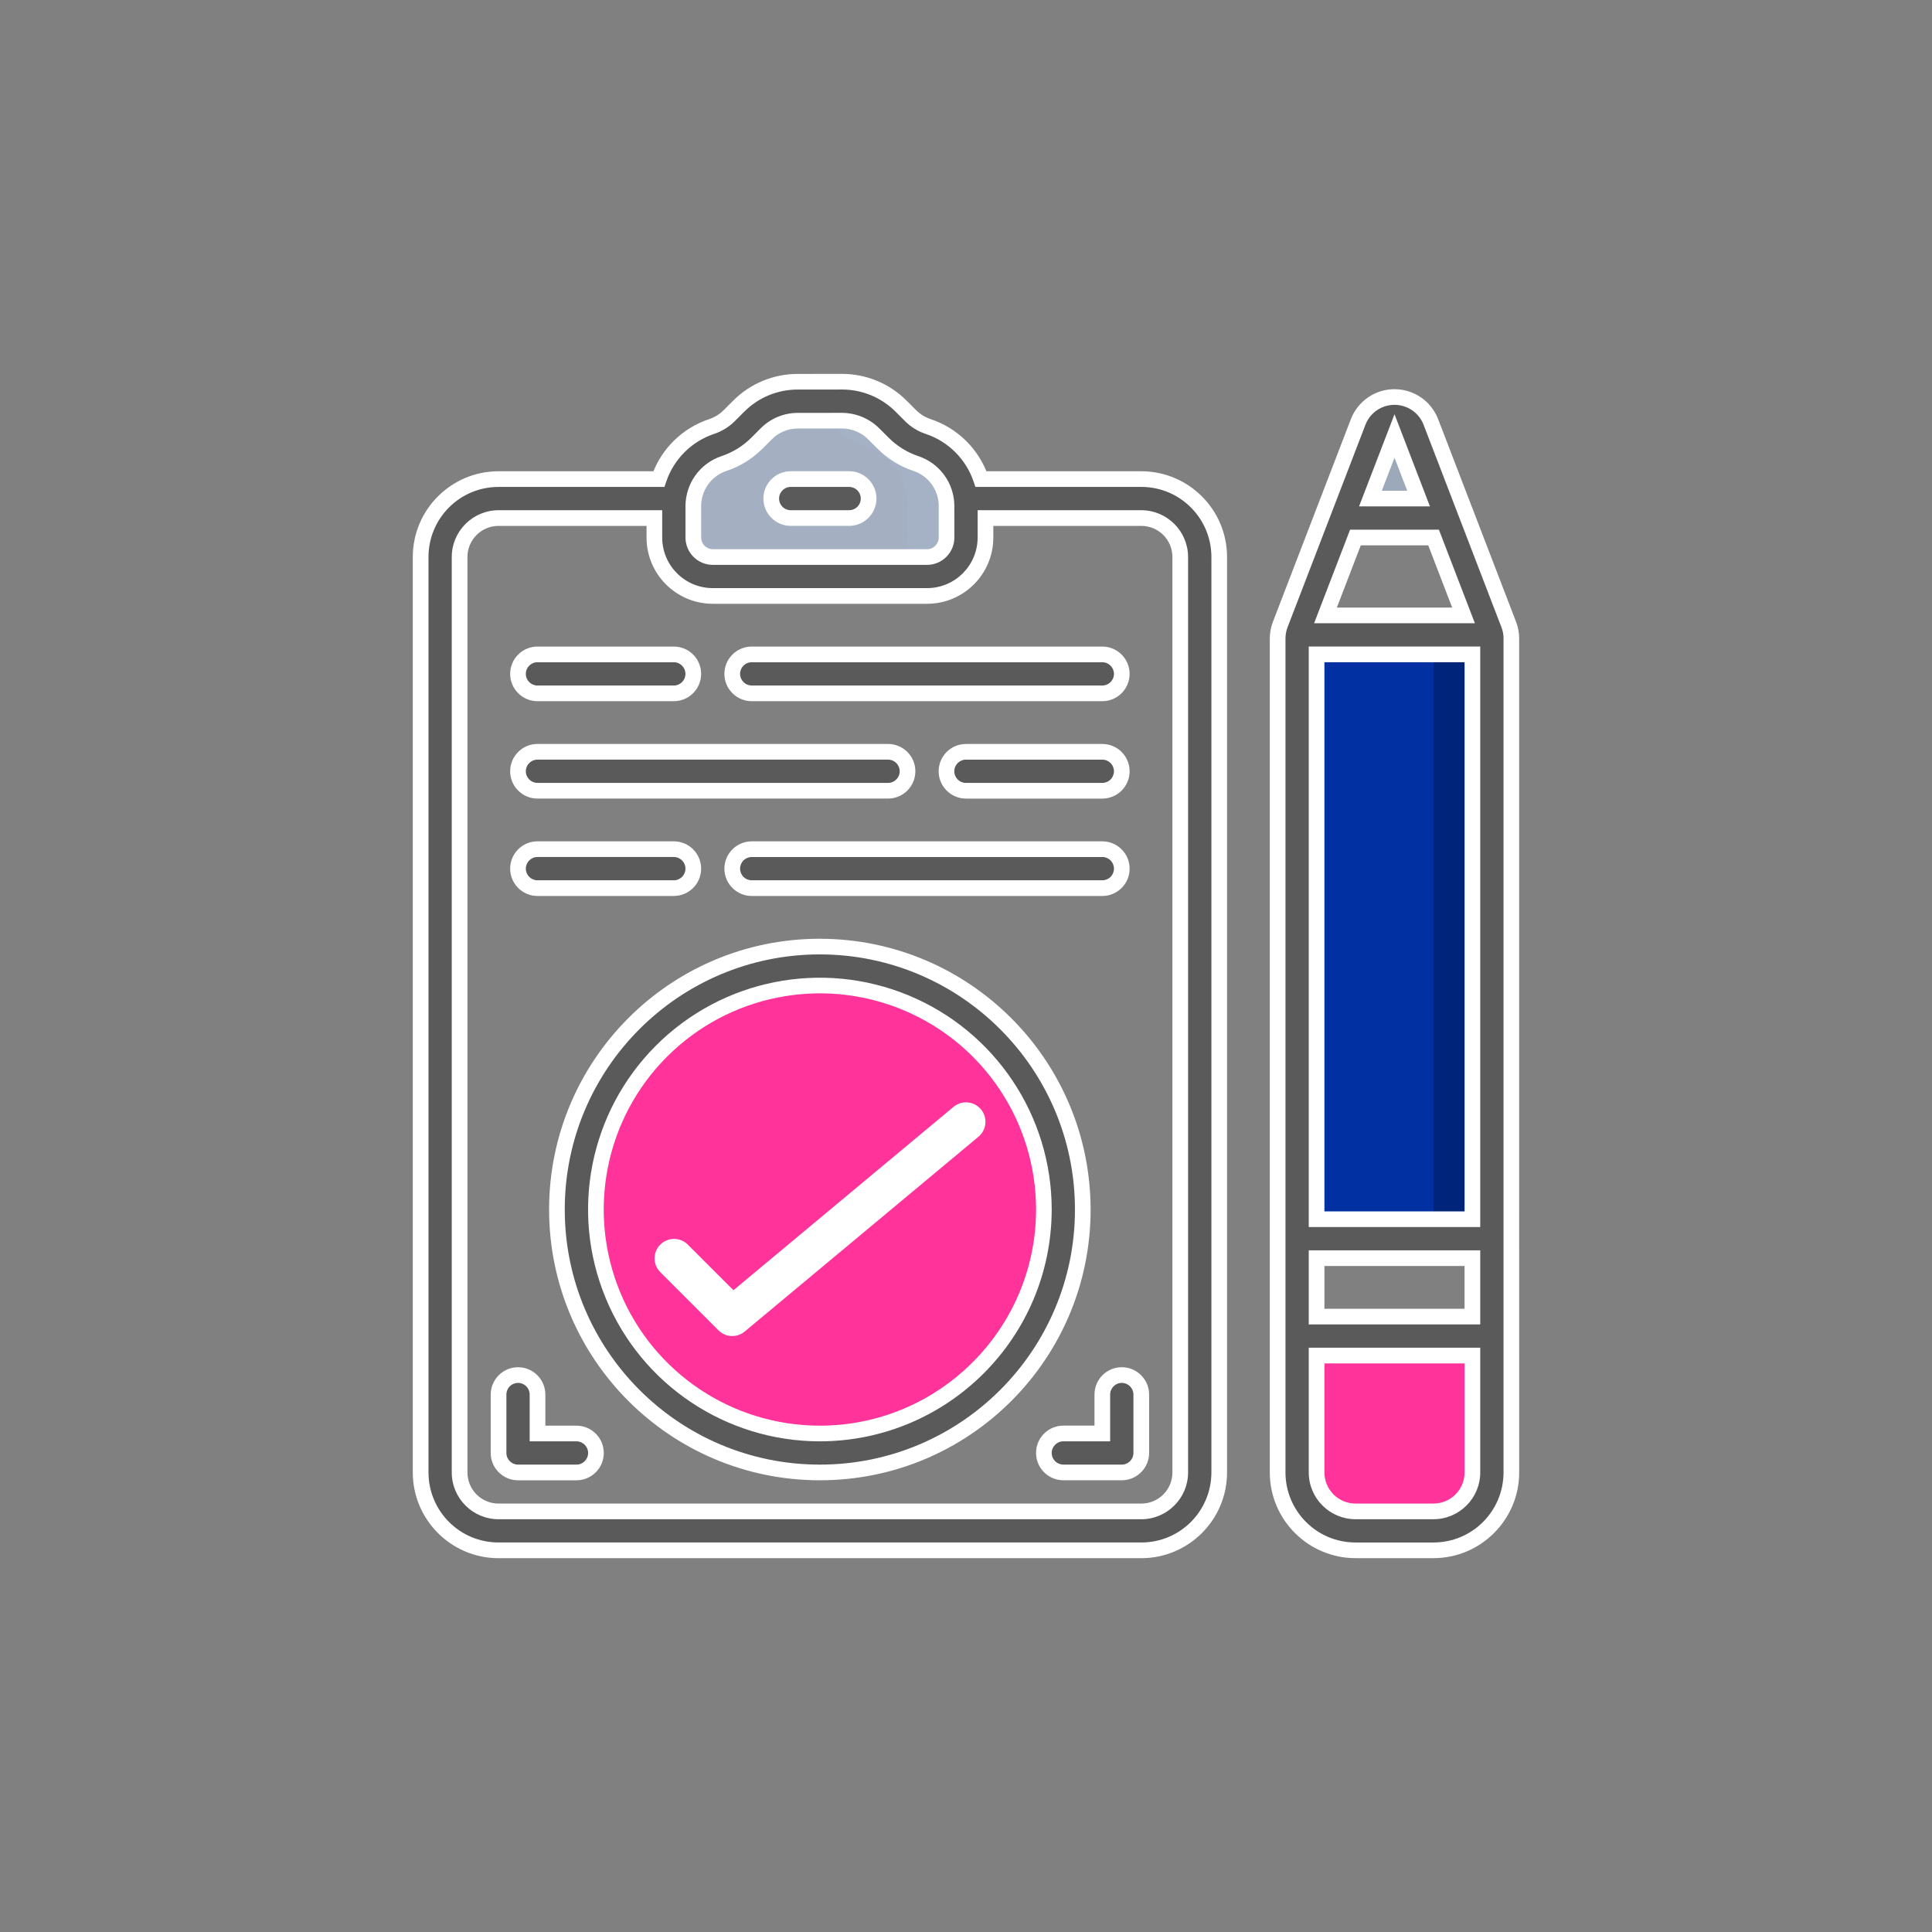 <?xml version="1.0" encoding="UTF-8"?>
<!DOCTYPE svg PUBLIC "-//W3C//DTD SVG 1.1//EN" "http://www.w3.org/Graphics/SVG/1.1/DTD/svg11.dtd">
<!-- Creator: CorelDRAW -->
<svg xmlns="http://www.w3.org/2000/svg" xml:space="preserve" width="43.486mm" height="43.486mm" version="1.1" style="shape-rendering:geometricPrecision; text-rendering:geometricPrecision; image-rendering:optimizeQuality; fill-rule:evenodd; clip-rule:evenodd"
viewBox="0 0 1168.24 1168.24"
 xmlns:xlink="http://www.w3.org/1999/xlink"
 xmlns:xodm="http://www.corel.com/coreldraw/odm/2003">
 <rect x="0" y="0" width="1168.24" height="1168.24" fill="#808080" stroke="none"/>
 <defs>
  <style type="text/css">
   <![CDATA[
    .fil10 {fill:none}
    .fil4 {fill:#00247A;fill-rule:nonzero}
    .fil3 {fill:#0030A2;fill-rule:nonzero}
    .fil6 {fill:#9CA9BB;fill-rule:nonzero}
    .fil0 {fill:#A4B0C2;fill-rule:nonzero}
    .fil1 {fill:#A5B2C5;fill-rule:nonzero}
    .fil5 {fill:#CAD7EC;fill-rule:nonzero}
    .fil2 {fill:#FF3399;fill-rule:nonzero}
    .fil8 {fill:white;fill-rule:nonzero}
    .fil9 {fill:white;fill-rule:nonzero}
    .fil7 {fill:#5A5A5A;fill-rule:nonzero}
   ]]>
  </style>
 </defs>
 <g id="Layer_x0020_1">
  <g id="_1499870289232">
   <path class="fil0" d="M560.56 348.57l-129.55 0c-13.01,0 -23.56,-10.54 -23.56,-23.56l0 -19.06c-0.01,-16.76 10.71,-31.64 26.62,-36.92 5.73,-1.92 10.94,-5.15 15.22,-9.42l5.65 -5.65c7.3,-7.3 17.2,-11.4 27.53,-11.4l26.64 0c10.32,-0.01 20.23,4.1 27.53,11.4l5.65 5.66c4.28,4.28 9.49,7.5 15.22,9.42 15.9,5.28 26.63,20.15 26.62,36.9l0 19.06c0,6.25 -2.48,12.24 -6.9,16.66 -4.41,4.42 -10.41,6.9 -16.66,6.9z"/>
   <path class="fil1" d="M557.5 269.04c-5.73,-1.92 -10.94,-5.15 -15.22,-9.42l-5.65 -5.65c-7.3,-7.3 -17.2,-11.4 -27.53,-11.4l-26.64 0c-1.45,0.07 -2.9,0.21 -4.35,0.42 8.75,0.93 16.92,4.8 23.18,10.98l5.65 5.66c4.28,4.28 9.48,7.5 15.22,9.42 15.9,5.28 26.63,20.15 26.62,36.9l0 19.06c0,13.01 -10.55,23.56 -23.56,23.56l35.33 0c13.01,0 23.56,-10.54 23.56,-23.56l0 -19.06c0.01,-16.76 -10.71,-31.64 -26.62,-36.92z"/>
   <path class="fil2" d="M902.11 807.89l0 82.43c0,19.52 -15.82,35.34 -35.33,35.34l-47.11 0c-19.51,0 -35.33,-15.82 -35.33,-35.34l0 -82.43 117.77 0z"/>
   <path class="fil3" d="M902.11 386.14l0 362.87 -117.77 0 0 -362.87c-0.05,-0.75 0.03,-1.51 0.24,-2.24l114 0 3.06 -0.71c0.34,0.94 0.51,1.94 0.48,2.94z"/>
   <path class="fil4" d="M901.63 383.19l-3.06 0.71 -32.15 0c0.22,0.73 0.34,1.48 0.36,2.24l0 362.87 35.33 0 0 -362.87c0.03,-1 -0.13,-2 -0.48,-2.94z"/>
   <polygon class="fil5" points="814.13,313.24 811.89,312.41 811.57,313.24 "/>
   <path class="fil6" d="M874.55 312.41l-2.24 0.83 -58.18 0 -2.24 -0.83 20.37 -53c1.71,-4.57 6.07,-7.59 10.96,-7.59 4.87,0 9.24,3.02 10.95,7.59l20.37 53z"/>
   <path class="fil2" d="M643.01 731.33c0,81.31 -65.91,147.22 -147.21,147.22 -81.31,0 -147.22,-65.91 -147.22,-147.22 0,-81.31 65.91,-147.22 147.22,-147.22 39.05,0 76.49,15.51 104.1,43.12 27.6,27.61 43.12,65.05 43.12,104.1z"/>
   <path class="fil7" d="M478.12 313.24l35.34 0c6.5,0 11.77,-5.28 11.77,-11.78 0,-6.5 -5.28,-11.77 -11.77,-11.77l-35.34 0c-6.5,0 -11.77,5.28 -11.77,11.77 0,6.51 5.28,11.78 11.77,11.78zm387.09 -58.09c-3.5,-9.09 -12.24,-15.09 -21.98,-15.09 -9.75,0 -18.49,6 -21.98,15.09l-47.11 122.49c-1.05,2.71 -1.58,5.59 -1.58,8.49l0 504.2c0,26.02 21.1,47.12 47.11,47.12l47.11 0c26.01,0 47.11,-21.09 47.11,-47.12l0 -504.23c0.01,-2.89 -0.53,-5.76 -1.57,-8.45l-47.1 -122.49zm-45.61 69.87l47.25 0 18.11 47.11 -83.48 0 18.12 -47.11zm70.73 70.67l0 341.54 -94.22 0 0 -341.54 94.22 0zm-94.22 365.09l94.22 0 0 35.33 -94.22 0 0 -35.33zm61.67 -459.32l-29.11 0 14.56 -37.85 14.55 37.85zm32.55 588.87c0,13.01 -10.54,23.56 -23.55,23.56l-47.11 0c-13.01,0 -23.56,-10.54 -23.56,-23.56l0 -70.66 94.22 0 0 70.66zm-200.21 -600.64l-96.93 0c-5.09,-15.01 -16.92,-26.79 -31.97,-31.8 -3.99,-1.34 -7.62,-3.58 -10.6,-6.55l-5.65 -5.66c-9.49,-9.55 -22.4,-14.91 -35.86,-14.87l-26.64 0c-13.46,-0.04 -26.37,5.31 -35.85,14.85l-5.66 5.65c-2.98,2.98 -6.61,5.23 -10.6,6.56 -15.06,5.01 -26.89,16.79 -31.98,31.82l-96.93 0c-26.01,0 -47.11,21.09 -47.11,47.11l0 553.53c0,26.02 21.09,47.12 47.11,47.12l388.66 0c26.01,0 47.11,-21.09 47.11,-47.12l0 -553.53c0,-26.02 -21.09,-47.11 -47.11,-47.11zm-252.32 -9.42c7.46,-2.5 14.25,-6.69 19.82,-12.25l5.65 -5.65c5.07,-5.13 11.99,-8.01 19.2,-8.01l26.64 0c7.2,0.02 14.1,2.87 19.2,7.95l5.65 5.65c5.56,5.59 12.35,9.8 19.82,12.31 11.08,3.67 18.56,14.03 18.57,25.7l0 19.06c0,6.5 -5.28,11.78 -11.78,11.78l-129.55 0c-6.51,0 -11.78,-5.28 -11.78,-11.78l0 -19.06c0.01,-11.67 7.49,-22.02 18.57,-25.7zm275.87 610.06c0,13.01 -10.54,23.56 -23.55,23.56l-388.66 0c-13,0 -23.55,-10.54 -23.55,-23.56l0 -553.53c0,-13.01 10.54,-23.56 23.55,-23.56l94.22 0 0 11.77c0,19.51 15.82,35.33 35.33,35.33l129.55 0c19.52,0 35.33,-15.81 35.33,-35.33l0 -11.77 94.22 0c13.01,0 23.55,10.54 23.55,23.56l0 553.53zm-365.1 -23.55l-23.56 0 0 -23.56c0,-6.51 -5.27,-11.78 -11.77,-11.78 -6.51,0 -11.78,5.28 -11.78,11.78l0 35.33c0,6.5 5.28,11.77 11.78,11.77l35.33 0c6.51,0 11.77,-5.27 11.77,-11.77 0,-6.51 -5.27,-11.77 -11.77,-11.77zm329.77 -35.34c-6.51,0 -11.77,5.28 -11.77,11.78l0 23.56 -23.56 0c-6.51,0 -11.77,5.27 -11.77,11.77 0,6.5 5.27,11.77 11.77,11.77l35.33 0c6.5,0 11.78,-5.27 11.78,-11.77l0 -35.33c0,-6.51 -5.28,-11.78 -11.78,-11.78zm-11.77 -317.98l-211.99 0c-6.51,0 -11.78,5.27 -11.78,11.77 0,6.51 5.27,11.77 11.78,11.77l211.99 0c6.5,0 11.77,-5.27 11.77,-11.77 0,-6.5 -5.27,-11.77 -11.77,-11.77zm-341.55 23.55l82.44 0c6.51,0 11.77,-5.27 11.77,-11.77 0,-6.5 -5.27,-11.77 -11.77,-11.77l-82.44 0c-6.51,0 -11.77,5.27 -11.77,11.77 0,6.51 5.27,11.77 11.77,11.77zm0 -58.89l211.99 0c6.51,0 11.78,-5.27 11.78,-11.77 0,-6.5 -5.28,-11.77 -11.78,-11.77l-211.99 0c-6.51,0 -11.77,5.27 -11.77,11.77 0,6.51 5.27,11.77 11.77,11.77zm0 -58.89l82.44 0c6.51,0 11.77,-5.27 11.77,-11.77 0,-6.5 -5.27,-11.77 -11.77,-11.77l-82.44 0c-6.51,0 -11.77,5.27 -11.77,11.77 0,6.5 5.27,11.77 11.77,11.77zm129.56 0l211.99 0c6.5,0 11.77,-5.27 11.77,-11.77 0,-6.5 -5.27,-11.77 -11.77,-11.77l-211.99 0c-6.51,0 -11.78,5.27 -11.78,11.77 0,6.5 5.27,11.77 11.78,11.77zm211.99 35.34l-82.45 0c-6.5,0 -11.77,5.27 -11.77,11.77 0,6.51 5.27,11.77 11.77,11.77l82.45 0c6.5,0 11.77,-5.27 11.77,-11.77 0,-6.5 -5.27,-11.77 -11.77,-11.77zm-170.77 117.77c-87.82,0 -158.99,71.18 -158.99,158.99 0,87.82 71.18,158.99 158.99,158.99 87.81,0 158.99,-71.18 158.99,-158.99 -0.09,-87.77 -71.22,-158.9 -158.99,-158.99zm0 294.43c-54.79,0 -104.17,-33 -125.13,-83.61 -20.97,-50.61 -9.38,-108.86 29.36,-147.6 38.74,-38.74 96.99,-50.33 147.6,-29.36 50.61,20.96 83.62,70.34 83.62,125.13 -0.09,74.77 -60.68,135.36 -135.44,135.45z"/>
   <path class="fil8" d="M478.12 308.5l35.34 0c1.95,0 3.71,-0.78 4.97,-2.04 1.27,-1.27 2.06,-3.04 2.06,-5 0,-1.95 -0.79,-3.71 -2.05,-4.98 -1.28,-1.26 -3.04,-2.05 -4.98,-2.05l-35.34 0c-1.94,0 -3.7,0.79 -4.97,2.06 -1.27,1.26 -2.06,3.03 -2.06,4.98 0,1.96 0.79,3.73 2.06,5 1.26,1.26 3.02,2.04 4.97,2.04zm35.34 9.48l-35.34 0c-4.54,0 -8.68,-1.86 -11.67,-4.86 -2.99,-2.99 -4.84,-7.12 -4.84,-11.66 0,-4.54 1.85,-8.67 4.84,-11.66 2.99,-3.01 7.12,-4.86 11.67,-4.86l35.34 0c4.55,0 8.69,1.85 11.67,4.84 2.99,3.01 4.84,7.14 4.84,11.68 0,4.55 -1.85,8.67 -4.84,11.66 -3,3 -7.13,4.86 -11.67,4.86zm347.35 -61.15c-1.39,-3.61 -3.84,-6.62 -6.91,-8.73 -3.07,-2.11 -6.77,-3.3 -10.67,-3.3 -3.91,0 -7.61,1.2 -10.67,3.3 -3.07,2.11 -5.52,5.12 -6.9,8.73l-47.11 122.49c-0.42,1.1 -0.74,2.22 -0.94,3.34 -0.2,1.1 -0.31,2.26 -0.31,3.47l0 504.2c0,11.7 4.75,22.3 12.41,29.97 7.65,7.68 18.25,12.41 29.96,12.41l47.11 0c11.71,0 22.3,-4.74 29.96,-12.39 7.66,-7.67 12.41,-18.27 12.41,-29.98l0 -504.23c0.02,-1.15 -0.09,-2.31 -0.3,-3.45 -0.2,-1.11 -0.52,-2.22 -0.94,-3.3l-47.1 -122.51zm-1.58 -16.54c4.6,3.16 8.28,7.7 10.39,13.17l47.09 122.47c0.63,1.61 1.11,3.29 1.43,5 0.31,1.68 0.47,3.42 0.47,5.16l0.02 504.23c0,14.31 -5.81,27.27 -15.19,36.65 -9.39,9.39 -22.35,15.21 -36.66,15.21l-47.11 0c-14.29,0 -27.26,-5.81 -36.65,-15.2 -9.39,-9.37 -15.2,-22.34 -15.2,-36.65l0 -504.2c0,-1.7 0.17,-3.44 0.49,-5.19 0.32,-1.71 0.8,-3.39 1.42,-5l47.11 -122.47c2.1,-5.47 5.78,-10.01 10.39,-13.17 4.61,-3.16 10.16,-4.97 16,-4.97 5.84,0 11.39,1.8 16,4.97zm-39.63 79.99l50.48 0 21.76 56.59 -97.23 0 21.76 -56.59 3.23 0zm44.02 9.48l-40.78 0 -14.47 37.63 69.73 0 -14.47 -37.63zm31.45 65.93l0 346.28 -103.7 0 0 -351.02 103.7 0 0 4.74zm-9.48 336.8l0 -332.06 -84.74 0 0 332.06 84.74 0zm-89.48 23.56l98.96 0 0 44.81 -103.7 0 0 -44.81 4.74 0zm89.48 9.48l-84.74 0 0 25.85 84.74 0 0 -25.85zm-27.81 -459.32l-35.99 0 21.44 -55.73 21.43 55.73 -6.88 0zm-22.23 -9.48l15.36 0 -7.68 -19.97 -7.68 19.97zm59.52 593.61c0,7.8 -3.17,14.87 -8.29,19.99 -5.13,5.13 -12.21,8.31 -20,8.31l-47.11 0c-7.81,0 -14.89,-3.17 -20.01,-8.29 -5.12,-5.12 -8.29,-12.2 -8.29,-20.01l0 -75.4 103.7 0 0 75.4zm-14.99 13.33c3.4,-3.4 5.51,-8.12 5.51,-13.33l0 -65.92 -84.74 0 0 65.92c0,5.2 2.11,9.91 5.51,13.31 3.4,3.4 8.11,5.51 13.31,5.51l47.11 0c5.21,0 9.91,-2.1 13.3,-5.49zm-189.96 -609.23l-100.31 0 -1.09 -3.22c-2.31,-6.81 -6.15,-12.89 -11.11,-17.82 -4.97,-4.95 -11.06,-8.76 -17.86,-11.02 -2.35,-0.78 -4.59,-1.83 -6.68,-3.12 -2.1,-1.29 -4.04,-2.83 -5.77,-4.56l-5.67 -5.68c-4.29,-4.32 -9.38,-7.7 -14.91,-10 -5.53,-2.29 -11.51,-3.5 -17.6,-3.49l-26.64 0.02c-6.1,-0.03 -12.09,1.17 -17.62,3.46 -5.51,2.28 -10.58,5.66 -14.88,9.98l-5.67 5.67c-1.73,1.74 -3.68,3.27 -5.77,4.56 -2.09,1.29 -4.33,2.35 -6.67,3.13 -6.83,2.26 -12.92,6.07 -17.89,11.02 -4.96,4.94 -8.8,11.02 -11.11,17.84l-1.09 3.22 -100.31 0c-11.71,0 -22.3,4.74 -29.96,12.39 -7.66,7.68 -12.41,18.28 -12.41,29.98l0 553.53c0,11.71 4.74,22.32 12.41,29.98 7.65,7.66 18.25,12.39 29.96,12.39l388.66 0c11.71,0 22.3,-4.74 29.96,-12.39 7.66,-7.67 12.41,-18.27 12.41,-29.98l0 -553.53c0,-11.7 -4.74,-22.3 -12.41,-29.96 -7.65,-7.68 -18.24,-12.41 -29.96,-12.41zm-93.65 -9.48l93.65 0c14.3,0 27.26,5.81 36.65,15.2 9.39,9.37 15.2,22.34 15.2,36.65l0 553.53c0,14.31 -5.81,27.27 -15.19,36.65 -9.39,9.39 -22.35,15.21 -36.66,15.21l-388.66 0c-14.3,0 -27.27,-5.81 -36.66,-15.21 -9.38,-9.38 -15.19,-22.34 -15.19,-36.65l0 -553.53c0,-14.32 5.81,-27.28 15.19,-36.66 9.4,-9.38 22.36,-15.19 36.66,-15.19l93.65 0c2.83,-6.91 7,-13.11 12.2,-18.28 5.97,-5.94 13.32,-10.53 21.56,-13.27 1.65,-0.56 3.24,-1.3 4.7,-2.21 1.45,-0.9 2.82,-1.98 4.04,-3.21l5.67 -5.67c5.18,-5.2 11.3,-9.27 17.97,-12.03 6.65,-2.76 13.86,-4.2 21.21,-4.19l26.64 -0.02c7.37,0 14.58,1.45 21.23,4.21 6.66,2.76 12.79,6.85 17.99,12.07l5.63 5.64c1.24,1.24 2.61,2.32 4.07,3.22 1.47,0.91 3.05,1.65 4.7,2.2 8.23,2.75 15.57,7.33 21.55,13.28 5.19,5.17 9.37,11.36 12.19,18.27zm-160.14 -9.17c3.38,-1.13 6.61,-2.65 9.62,-4.5 3,-1.86 5.81,-4.07 8.34,-6.6l5.61 -5.62c2.99,-3.02 6.52,-5.39 10.35,-6.98 3.82,-1.59 7.97,-2.43 12.22,-2.43l26.64 -0.02c4.23,0.03 8.37,0.87 12.18,2.45 3.83,1.59 7.36,3.92 10.35,6.89l5.67 5.65c2.51,2.54 5.31,4.76 8.34,6.64 3.01,1.88 6.24,3.4 9.63,4.54 6.5,2.17 11.95,6.29 15.77,11.57 3.82,5.28 6.02,11.76 6.02,18.6l0.02 19.06c0,4.54 -1.86,8.67 -4.85,11.67 -2.98,3 -7.11,4.85 -11.67,4.85l-129.55 0c-4.56,0 -8.69,-1.85 -11.68,-4.84 -2.98,-3 -4.84,-7.14 -4.84,-11.68l0 -19.06c0.02,-6.85 2.22,-13.32 6.04,-18.6 3.83,-5.31 9.29,-9.44 15.79,-11.58zm14.58 3.53c-3.63,2.25 -7.53,4.08 -11.6,5.44 -4.6,1.53 -8.43,4.43 -11.1,8.13 -2.69,3.73 -4.24,8.28 -4.24,13.09l0.02 19.06c0,1.95 0.78,3.72 2.04,4.98 1.29,1.27 3.05,2.06 5,2.06l129.55 0c1.95,0 3.71,-0.79 4.98,-2.06 1.28,-1.26 2.06,-3.03 2.06,-4.98l0 -19.06c0.02,-4.81 -1.53,-9.37 -4.22,-13.09 -2.69,-3.72 -6.52,-6.62 -11.08,-8.13 -4.1,-1.37 -8,-3.21 -11.62,-5.46 -3.63,-2.24 -7.01,-4.92 -10.06,-7.99l-5.66 -5.64c-2.1,-2.1 -4.58,-3.74 -7.26,-4.85 -2.71,-1.12 -5.63,-1.72 -8.59,-1.73l-26.64 0.02c-2.96,-0.02 -5.88,0.57 -8.59,1.71 -2.69,1.12 -5.17,2.77 -7.24,4.87l-5.67 5.67c-3.05,3.04 -6.43,5.71 -10.07,7.96zm267.5 611.03c0,7.8 -3.17,14.87 -8.29,19.99 -5.13,5.13 -12.2,8.31 -20,8.31l-388.66 0c-7.79,0 -14.87,-3.18 -20,-8.31 -5.12,-5.12 -8.29,-12.19 -8.29,-19.99l0 -553.53c0,-7.8 3.17,-14.87 8.29,-19.99 5.13,-5.13 12.21,-8.31 20,-8.31l98.96 0 0 16.51c0,8.45 3.43,16.1 8.96,21.63 5.53,5.53 13.18,8.96 21.63,8.96l129.55 0c8.45,0 16.1,-3.43 21.63,-8.96 5.53,-5.53 8.96,-13.18 8.96,-21.63l0 -16.51 98.96 0c7.8,0 14.87,3.18 20,8.31 5.12,5.12 8.29,12.19 8.29,19.99l0 553.53zm-14.99 13.33c3.4,-3.4 5.51,-8.12 5.51,-13.33l0 -553.53c0,-5.2 -2.11,-9.92 -5.51,-13.33 -3.39,-3.39 -8.09,-5.49 -13.3,-5.49l-89.48 0 0 7.04c0,11.06 -4.49,21.08 -11.74,28.33 -7.25,7.25 -17.27,11.73 -28.33,11.73l-129.55 0c-11.07,0 -21.09,-4.49 -28.33,-11.73 -7.25,-7.25 -11.74,-17.27 -11.74,-28.33l0 -7.04 -89.48 0c-5.21,0 -9.91,2.1 -13.3,5.49 -3.4,3.4 -5.51,8.12 -5.51,13.33l0 553.53c0,5.21 2.11,9.93 5.51,13.33 3.39,3.39 8.09,5.49 13.3,5.49l388.66 0c5.21,0 9.91,-2.1 13.3,-5.49zm-354.85 -32.14l-28.29 0 0 -28.29c0,-1.95 -0.79,-3.72 -2.05,-4.99 -1.28,-1.26 -3.04,-2.05 -4.98,-2.05 -1.96,0 -3.72,0.78 -4.98,2.04 -1.28,1.28 -2.06,3.04 -2.06,5l0 35.33c0,1.94 0.79,3.7 2.06,4.98 1.26,1.27 3.03,2.06 4.98,2.06l35.33 0c1.95,0 3.71,-0.79 4.98,-2.06 1.27,-1.27 2.06,-3.03 2.06,-4.98 0,-1.95 -0.79,-3.71 -2.06,-4.98 -1.27,-1.27 -3.03,-2.06 -4.98,-2.06zm-18.82 -9.48l18.82 0c4.56,0 8.69,1.85 11.68,4.84 2.99,2.99 4.84,7.12 4.84,11.68 0,4.56 -1.85,8.69 -4.84,11.68 -2.99,2.99 -7.12,4.84 -11.68,4.84l-35.33 0c-4.55,0 -8.67,-1.85 -11.66,-4.84 -3.01,-2.99 -4.86,-7.12 -4.86,-11.68l0 -35.33c0,-4.54 1.85,-8.67 4.84,-11.66 3.01,-3.01 7.14,-4.86 11.68,-4.86 4.56,0 8.69,1.85 11.68,4.84 2.99,3.01 4.84,7.14 4.84,11.68l0 18.82zm348.58 -25.86c-1.94,0 -3.7,0.79 -4.98,2.06 -1.27,1.27 -2.06,3.04 -2.06,4.98l0 28.29 -28.3 0c-1.95,0 -3.7,0.79 -4.98,2.06 -1.27,1.27 -2.06,3.03 -2.06,4.98 0,1.95 0.79,3.7 2.06,4.98 1.27,1.27 3.03,2.06 4.98,2.06l35.33 0c1.95,0 3.71,-0.79 4.98,-2.06 1.28,-1.26 2.06,-3.02 2.06,-4.97l0 -35.33c0,-1.95 -0.79,-3.71 -2.06,-4.98 -1.26,-1.28 -3.02,-2.06 -4.98,-2.06zm-11.68 -4.64c2.99,-2.99 7.11,-4.84 11.68,-4.84 4.54,0 8.67,1.86 11.67,4.85 3,2.98 4.85,7.11 4.85,11.67l0 35.33c0,4.54 -1.86,8.67 -4.85,11.66 -2.98,3 -7.11,4.85 -11.67,4.85l-35.33 0c-4.56,0 -8.69,-1.85 -11.68,-4.84 -2.99,-2.99 -4.84,-7.12 -4.84,-11.68 0,-4.56 1.85,-8.69 4.84,-11.68 2.99,-2.99 7.12,-4.84 11.68,-4.84l18.82 0 0 -18.82c0,-4.56 1.85,-8.69 4.84,-11.68zm-0.1 -313.34l-211.99 0c-1.95,0 -3.72,0.79 -4.99,2.05 -1.26,1.28 -2.05,3.04 -2.05,4.98 0,1.96 0.78,3.72 2.04,4.98 1.28,1.28 3.04,2.06 5,2.06l211.99 0c1.95,0 3.72,-0.79 4.99,-2.05 1.26,-1.28 2.05,-3.04 2.05,-4.99 0,-1.94 -0.79,-3.7 -2.06,-4.98 -1.26,-1.27 -3.03,-2.06 -4.98,-2.06zm-211.99 -9.48l211.99 0c4.55,0 8.67,1.85 11.66,4.84 3.01,2.99 4.85,7.12 4.85,11.68 0,4.56 -1.85,8.69 -4.84,11.68 -3.01,2.99 -7.13,4.84 -11.68,4.84l-211.99 0c-4.54,0 -8.67,-1.85 -11.66,-4.84 -3.01,-3.01 -4.86,-7.14 -4.86,-11.68 0,-4.56 1.85,-8.69 4.84,-11.68 3.01,-2.99 7.14,-4.84 11.68,-4.84zm-129.56 23.55l82.44 0c1.95,0 3.71,-0.79 4.98,-2.06 1.27,-1.27 2.06,-3.03 2.06,-4.98 0,-1.95 -0.79,-3.7 -2.06,-4.98 -1.27,-1.27 -3.03,-2.06 -4.98,-2.06l-82.44 0c-1.95,0 -3.7,0.79 -4.98,2.06 -1.27,1.27 -2.06,3.03 -2.06,4.98 0,1.95 0.79,3.71 2.06,4.98 1.27,1.27 3.03,2.06 4.98,2.06zm82.44 9.48l-82.44 0c-4.56,0 -8.69,-1.85 -11.68,-4.84 -2.99,-2.99 -4.84,-7.12 -4.84,-11.68 0,-4.56 1.85,-8.69 4.84,-11.68 2.99,-2.99 7.12,-4.84 11.68,-4.84l82.44 0c4.56,0 8.69,1.85 11.68,4.84 2.99,2.99 4.84,7.12 4.84,11.68 0,4.56 -1.85,8.69 -4.84,11.68 -2.99,2.99 -7.12,4.84 -11.68,4.84zm-82.44 -68.37l211.99 0c1.95,0 3.71,-0.79 4.98,-2.06 1.27,-1.27 2.06,-3.03 2.06,-4.98 0,-1.94 -0.79,-3.7 -2.06,-4.97 -1.26,-1.27 -3.03,-2.06 -4.98,-2.06l-211.99 0c-1.95,0 -3.7,0.79 -4.98,2.06 -1.28,1.26 -2.06,3.02 -2.06,4.97 0,1.95 0.79,3.71 2.06,4.98 1.27,1.27 3.03,2.06 4.98,2.06zm211.99 9.48l-211.99 0c-4.56,0 -8.69,-1.85 -11.68,-4.84 -2.99,-2.99 -4.84,-7.12 -4.84,-11.68 0,-4.54 1.85,-8.67 4.85,-11.66 2.98,-3 7.11,-4.85 11.66,-4.85l211.99 0c4.54,0 8.67,1.85 11.66,4.84 3.01,2.99 4.86,7.12 4.86,11.67 0,4.56 -1.85,8.69 -4.84,11.68 -2.99,2.99 -7.12,4.84 -11.68,4.84zm-211.99 -68.36l82.44 0c1.95,0 3.71,-0.79 4.98,-2.06 1.27,-1.26 2.06,-3.03 2.06,-4.98 0,-1.95 -0.79,-3.7 -2.06,-4.98 -1.27,-1.27 -3.03,-2.06 -4.98,-2.06l-82.44 0c-1.95,0 -3.7,0.79 -4.98,2.06 -1.27,1.27 -2.06,3.03 -2.06,4.98 0,1.95 0.79,3.71 2.06,4.98 1.27,1.27 3.03,2.06 4.98,2.06zm82.44 9.48l-82.44 0c-4.56,0 -8.69,-1.85 -11.68,-4.84 -2.99,-2.99 -4.84,-7.12 -4.84,-11.68 0,-4.56 1.85,-8.69 4.84,-11.68 2.99,-2.99 7.12,-4.84 11.68,-4.84l82.44 0c4.56,0 8.69,1.85 11.68,4.84 2.99,2.99 4.84,7.12 4.84,11.68 0,4.55 -1.85,8.67 -4.84,11.66 -2.99,3.01 -7.12,4.85 -11.68,4.85zm47.11 -9.48l211.99 0c1.94,0 3.7,-0.79 4.98,-2.06 1.27,-1.27 2.06,-3.03 2.06,-4.98 0,-1.94 -0.79,-3.7 -2.06,-4.98 -1.26,-1.27 -3.03,-2.06 -4.98,-2.06l-211.99 0c-1.95,0 -3.72,0.79 -4.99,2.05 -1.26,1.28 -2.05,3.04 -2.05,4.98 0,1.94 0.79,3.7 2.06,4.98 1.26,1.27 3.03,2.06 4.98,2.06zm211.99 9.48l-211.99 0c-4.55,0 -8.67,-1.85 -11.66,-4.84 -3.01,-2.99 -4.86,-7.12 -4.86,-11.68 0,-4.56 1.85,-8.69 4.84,-11.68 3.01,-2.99 7.14,-4.84 11.68,-4.84l211.99 0c4.55,0 8.67,1.85 11.66,4.84 3.01,2.99 4.85,7.12 4.85,11.68 0,4.56 -1.85,8.69 -4.84,11.68 -2.99,2.99 -7.12,4.84 -11.68,4.84zm0 35.34l-82.45 0c-1.94,0 -3.7,0.79 -4.98,2.06 -1.27,1.27 -2.06,3.03 -2.06,4.97 0,1.95 0.79,3.7 2.06,4.98 1.26,1.28 3.02,2.06 4.98,2.06l82.45 0c1.95,0 3.72,-0.79 4.99,-2.05 1.26,-1.28 2.05,-3.04 2.05,-4.99 0,-1.95 -0.78,-3.72 -2.04,-4.97 -1.29,-1.27 -3.05,-2.06 -5,-2.06zm-82.45 -9.48l82.45 0c4.56,0 8.69,1.85 11.68,4.84 2.98,3 4.84,7.13 4.84,11.67 0,4.56 -1.85,8.69 -4.84,11.68 -3.01,2.99 -7.13,4.84 -11.68,4.84l-82.45 0c-4.54,0 -8.67,-1.85 -11.66,-4.85 -3,-2.98 -4.85,-7.11 -4.85,-11.66 0,-4.56 1.85,-8.69 4.84,-11.67 2.99,-2.99 7.12,-4.84 11.68,-4.84zm-88.33 127.24c-42.6,0.01 -81.16,17.28 -109.08,45.19 -27.91,27.91 -45.18,66.48 -45.18,109.07 0,42.6 17.26,81.16 45.18,109.08 27.91,27.91 66.48,45.18 109.08,45.18 42.6,0 81.16,-17.27 109.07,-45.18 27.91,-27.91 45.18,-66.48 45.18,-109.08 -0.02,-42.56 -17.31,-81.1 -45.23,-109.02 -27.92,-27.92 -66.46,-45.2 -109.02,-45.24zm-115.78 38.49c29.63,-29.63 70.56,-47.95 115.78,-47.95 45.2,0.07 86.12,18.4 115.72,48.01 29.61,29.61 47.94,70.52 47.99,115.72 0.02,45.21 -18.31,86.15 -47.94,115.78 -29.63,29.63 -70.56,47.95 -115.77,47.95 -45.21,0 -86.15,-18.33 -115.78,-47.95 -29.63,-29.63 -47.95,-70.56 -47.95,-115.78 0,-45.21 18.33,-86.15 47.95,-115.77zm115.78 255.95c-28.33,0.01 -55.28,-8.54 -77.87,-23.63 -22.57,-15.08 -40.78,-36.72 -51.62,-62.92 -10.85,-26.19 -13.28,-54.35 -7.99,-80.95 5.3,-26.64 18.32,-51.75 38.36,-71.79 20.04,-20.04 45.15,-33.07 71.79,-38.36 26.61,-5.29 54.77,-2.86 80.95,7.99 26.19,10.85 47.84,29.05 62.92,51.62 15.1,22.59 23.64,49.54 23.64,77.87 -0.06,38.7 -15.76,73.73 -41.11,99.08 -25.35,25.35 -60.37,41.04 -99.08,41.1zm-72.62 -31.48c21.03,14.05 46.16,22.01 72.62,22.01 36.06,-0.02 68.72,-14.67 92.38,-38.33 23.66,-23.66 38.31,-56.32 38.35,-92.38 -0.02,-26.45 -7.98,-51.59 -22.03,-72.62 -14.07,-21.05 -34.25,-38.03 -58.66,-48.14 -24.41,-10.11 -50.69,-12.37 -75.54,-7.43 -24.82,4.94 -48.21,17.08 -66.91,35.77 -18.69,18.69 -30.84,42.09 -35.77,66.91 -4.94,24.85 -2.68,51.13 7.43,75.55 10.11,24.42 27.09,44.59 48.14,58.66z"/>
   <path class="fil9" d="M593.16 670.8c-4.16,-4.99 -11.59,-5.67 -16.58,-1.51l-133.08 110.88 -27.74 -27.72c-4.62,-4.46 -11.97,-4.4 -16.51,0.15 -4.54,4.54 -4.61,11.88 -0.14,16.5l35.34 35.34c4.31,4.3 11.18,4.62 15.86,0.71l141.33 -117.78c5,-4.15 5.68,-11.57 1.53,-16.58z"/>
  </g>
  <rect class="fil10" x="-0" y="-0" width="1168.24" height="1168.24"/>
 </g>
</svg>
